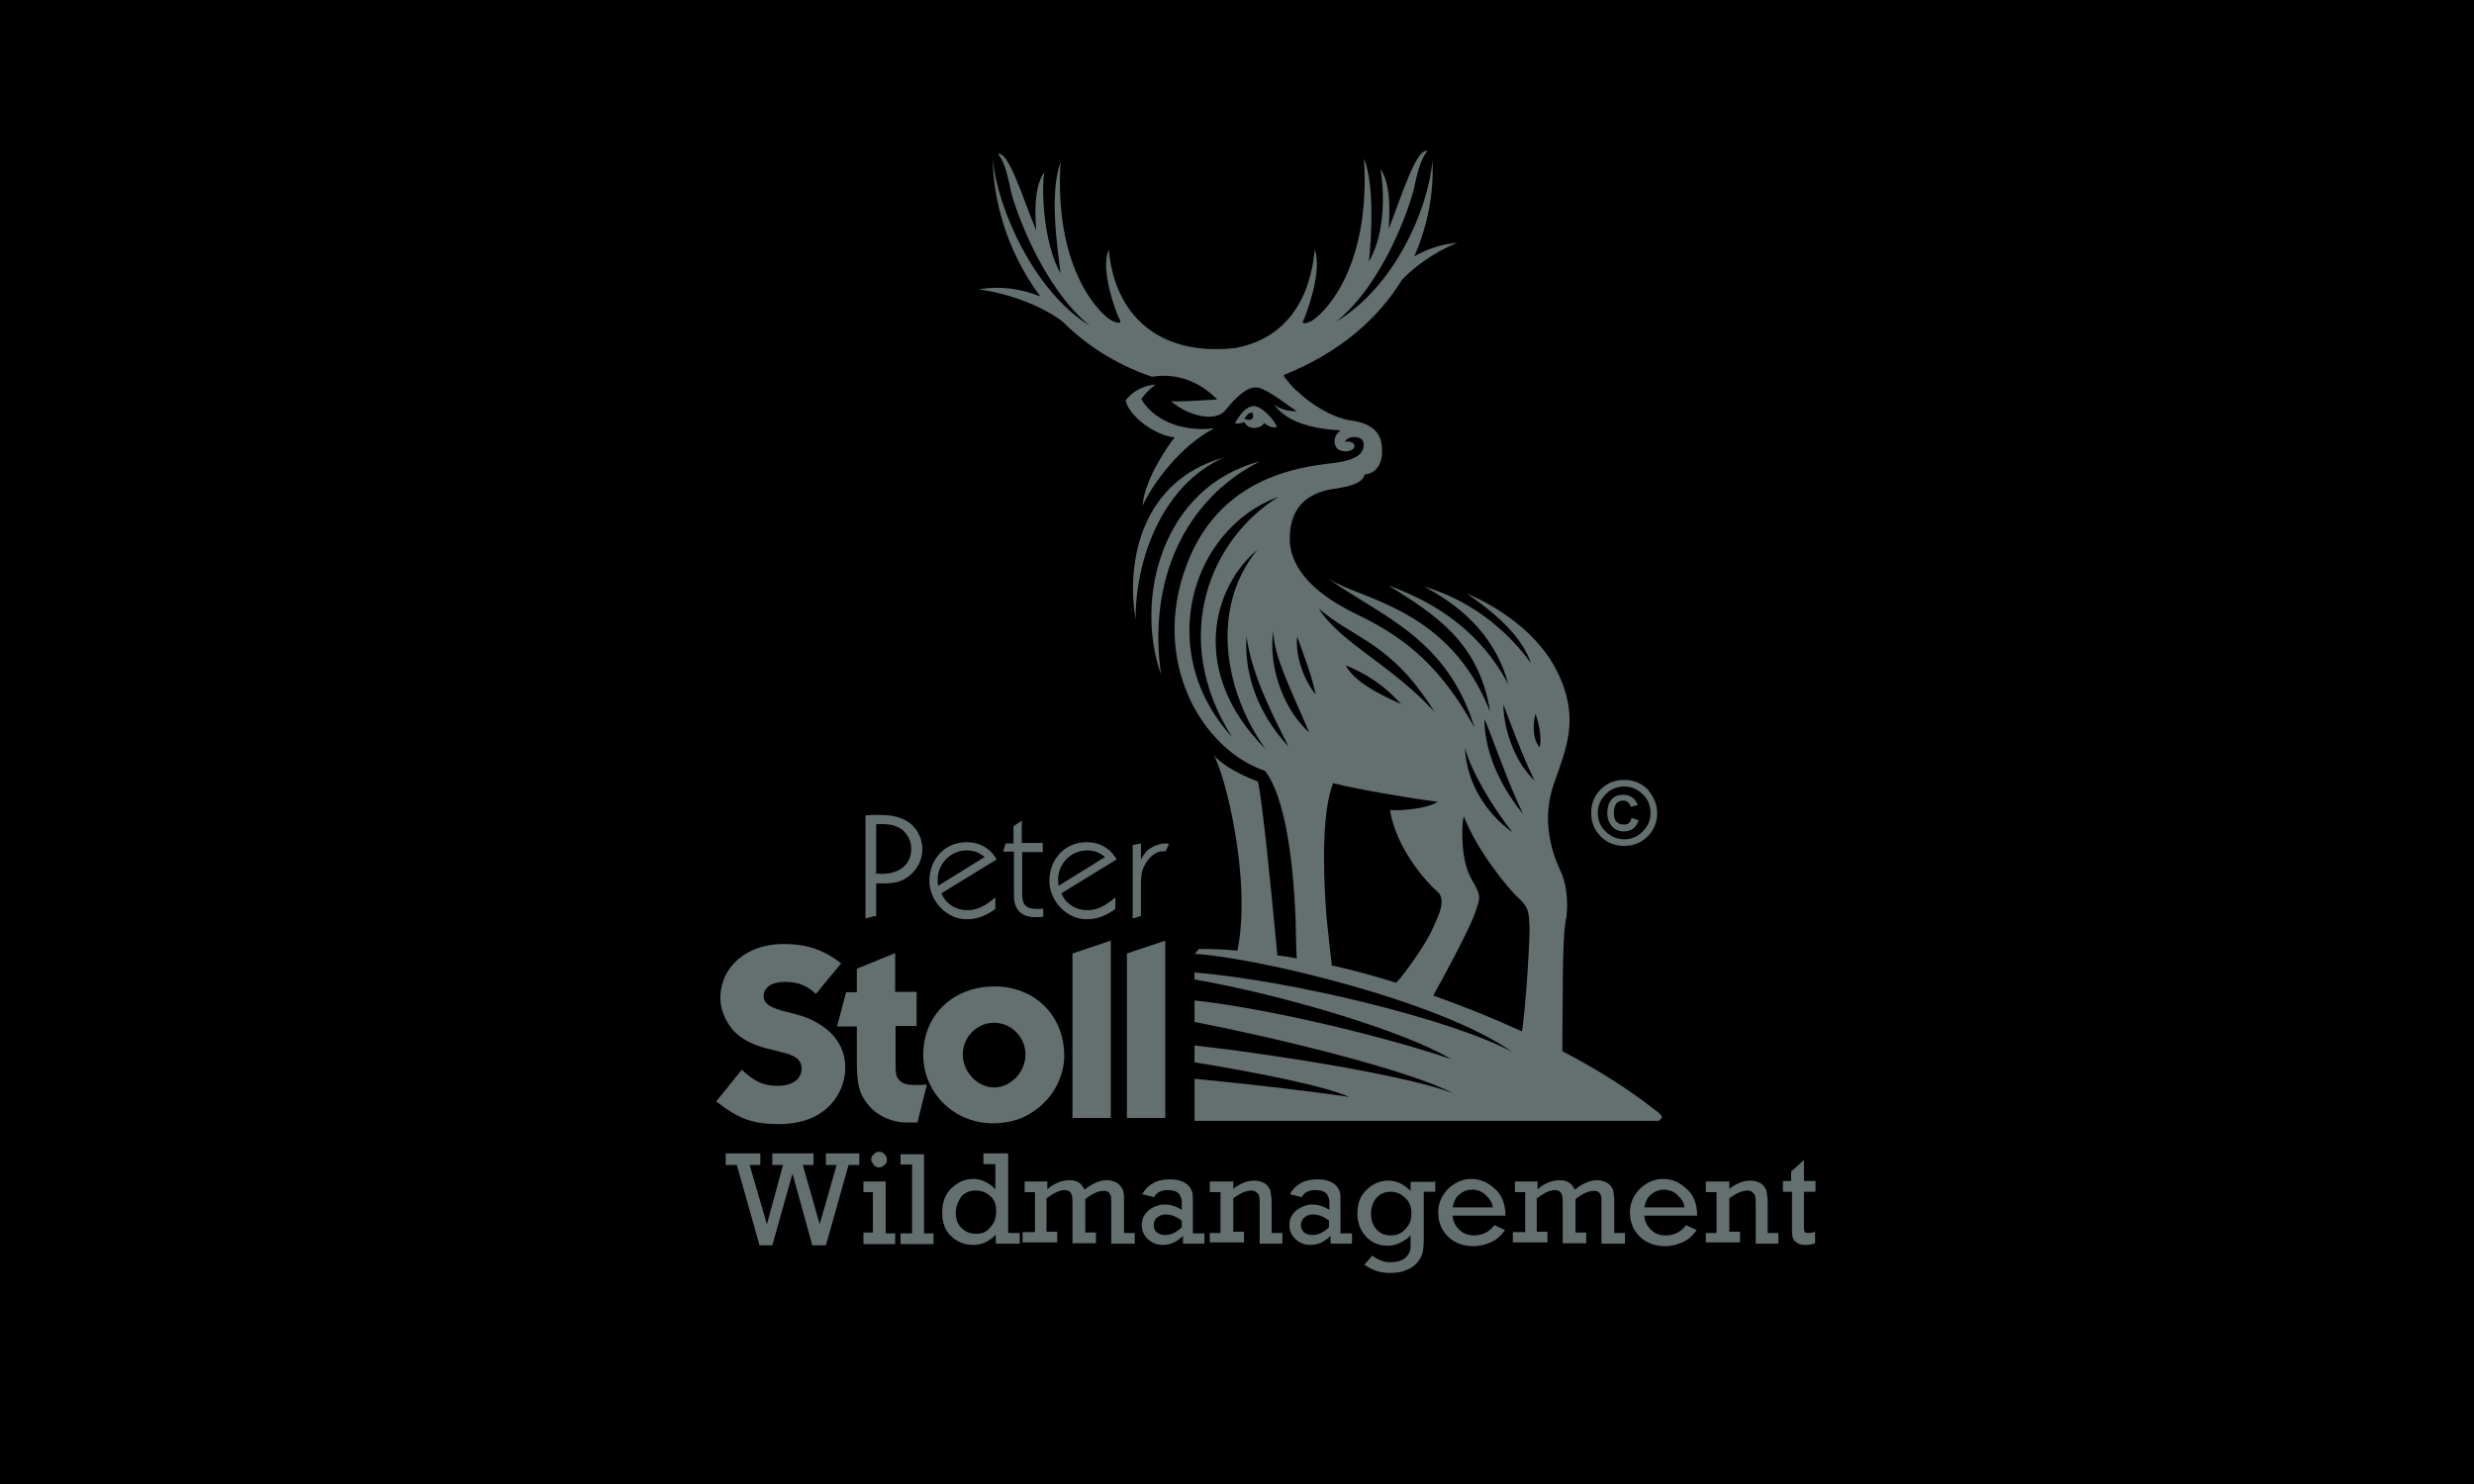 <?xml version="1.0" encoding="utf-8"?>
<!-- Generator: Adobe Illustrator 26.0.3, SVG Export Plug-In . SVG Version: 6.00 Build 0)  -->
<svg version="1.1" id="Ebene_1" xmlns="http://www.w3.org/2000/svg" xmlns:xlink="http://www.w3.org/1999/xlink" x="0px" y="0px"
	 viewBox="0 0 600 360" style="enable-background:new 0 0 600 360;" xml:space="preserve">
<style type="text/css">
	.st0{fill:#646F70;}
</style>
<rect width="600" height="360"/>
<g>
	<g>
		<g>
			<path class="st0" d="M179.9,259.5c3.1,2.9,5.2,3.9,8.7,3.9c3.6,0,5.8-1.6,5.8-4.2c0-1.3-0.6-2.2-1.6-2.8c-0.9-0.4-1.7-0.9-2.8-1
				l-1.3-0.4l-1.3-0.3l-1.3-0.3c-3.9-1-6.7-2.6-8.6-4.8c-1.7-2.2-2.8-4.9-2.8-7.4c0-7.7,6.4-13.2,15.3-13.2c5.5,0,9.6,1.3,14,4.7
				l-6.1,7.4c-2.5-2.2-4.4-2.9-7.6-2.9c-3.1,0-5.1,1.3-5.1,3.5c0,1.7,1.5,2.8,5.7,3.8c3.5,0.9,4.9,1.3,6.5,2.2
				c4.9,2.5,7.6,6.4,7.6,11.3c0,4.1-2,8.1-5.4,10.6c-2.6,2-6.4,3.1-10.6,3.1c-6.5,0-9.9-1.3-15.3-5.5L179.9,259.5z"/>
			<path class="st0" d="M217.2,249v8.9c0,2.6,0.1,3.3,0.9,4.1c0.7,0.9,2,1.2,3.6,1.2c1,0,1.6,0,3.1-0.1l-2.3,9.2c-1,0-1.5,0-2.6,0
				c-3.5,0-7-1.5-9.2-4.1c-2.2-2.5-2.9-5.1-2.9-10.2V249H203l2.2-8.3h2.6V235l9.3-3.8v9.4h5.2v8.3H217.2z"/>
			<path class="st0" d="M258.1,256.1c0,4.2-1.9,8.6-5.1,11.6c-3.3,3.2-7.3,4.8-12.2,4.8c-9.4,0-16.9-7.4-16.9-16.6
				c0-9.7,7.3-16.6,17.3-16.6C251,239.3,258.1,246.4,258.1,256.1z M233.5,255.8c0,4.2,3.5,8,7.6,8c4.1,0,7.6-3.8,7.6-8
				c0-4.2-3.5-7.7-7.6-7.7C237,248.1,233.5,251.5,233.5,255.8z"/>
			<path class="st0" d="M260.1,231.3l9.3-3.1v43h-9.3V231.3z"/>
			<path class="st0" d="M273.3,231.3l9.3-3.1v43h-9.3V231.3z"/>
		</g>
		<g>
			<path class="st0" d="M212.2,222.2l-2.3,0.6v-25h0.3c1.3-0.1,0.9-0.1,1.5-0.1c0.6,0,1.5,0,1.9,0c2.5,0,4.2,0.4,6,1.3
				c2.5,1.3,4.1,4.1,4.1,7c0,2.9-1.5,5.4-3.9,7c-1.6,1-3.1,1.3-5.4,1.3c-0.1,0-0.9,0-1.3,0h-0.6v8H212.2z M212.2,211.9
				c0.7,0,1.2,0.1,1.5,0.1c4.5,0,7.3-2.3,7.3-6.1c0-1.9-0.9-3.6-2.3-4.7c-1.3-0.9-2.8-1.3-4.9-1.3c-0.3,0-0.7,0-1.3,0v11.9H212.2z"
				/>
			<path class="st0" d="M228.3,216.7c1,2.5,3.5,4.1,6.3,4.1c2.3,0,4.2-0.9,6.8-3.1v2.8c-2.3,1.7-4.5,2.5-7,2.5c-4.8,0-9-4.4-9-9.3
				c0-5.4,3.9-9.4,9-9.4c3.2,0,5.8,1.5,7.3,4.2L228.3,216.7z M238.8,207.9c-1.2-1-2.5-1.6-4.4-1.6c-3.8,0-7,3.2-7,7.1
				c0,0.3,0,0.7,0.1,1.5L238.8,207.9z"/>
			<path class="st0" d="M253,206.7h-5.1V217c0,2.5,1,3.5,3.5,3.5c0.6,0,0.9,0,1.6-0.1v2c-0.7,0.1-1.3,0.1-1.9,0.1
				c-2,0-3.3-0.6-4.2-1.7c-0.7-1-1-1.9-1-3.9v-10.3h-2.6l0.6-2h1.9v-4.2l2-1.3v5.4h5.1v2.3H253z"/>
			<path class="st0" d="M257.4,216.7c1,2.5,3.5,4.1,6.3,4.1c2.3,0,4.2-0.9,6.8-3.1v2.8c-2.3,1.7-4.5,2.5-7,2.5c-4.8,0-9-4.4-9-9.3
				c0-5.4,3.9-9.4,9-9.4c3.2,0,5.8,1.5,7.3,4.2L257.4,216.7z M268,207.9c-1.2-1-2.5-1.6-4.4-1.6c-3.8,0-7,3.2-7,7.1
				c0,0.3,0.1,0.7,0.1,1.5L268,207.9z"/>
			<path class="st0" d="M282.7,206.5h-0.6c-1.9,0-3.6,1.5-4.7,3.8c-0.6,1.2-0.7,2.5-0.7,4.8v7.1l-2,0.6V205l2-0.4v3.9
				c0.9-1.6,1.5-2.3,2.6-2.9c1-0.6,2.3-1,3.3-1c0.1,0,0.4,0,0.9,0.1L282.7,206.5z"/>
		</g>
	</g>
	<g>
		<g>
			<path class="st0" d="M305.6,111.9c-24,6.3-30.5,33.6-24,51.8C278.3,141,287.2,121.2,305.6,111.9z"/>
			<path class="st0" d="M296.8,111c-19.8,5.5-23.8,25-21.4,39.2C275.4,135.6,281.9,117.6,296.8,111z"/>
			<path class="st0" d="M280.3,93.3c-1.7,0.1-4.8,0.7-7.3,3.8c0.6,3.6,7,8.6,11.9,9c-0.7,0.7-7.4,9.9-7.8,16.6
				c2.3-5.1,9-14.5,17.4-18.8c-8.3,1-15-2.3-17.7-7.1C276.8,96.8,278.3,94.6,280.3,93.3z"/>
			<path class="st0" d="M306.6,102.6c0.7,0.6,1.7,1.3,3.1,1c-0.6-1.7-3.5-4.9-5.5-5.1c-2,0-3.5,2-4.7,4.2c0.4,0.1,1.3,0.1,2.3-0.3
				C302.7,104.4,305.8,104.1,306.6,102.6z M303.7,100.1c0.6,1,0.1,2.3-1.9,1.5C302.4,100.6,302.9,100.1,303.7,100.1z"/>
			<path class="st0" d="M401.3,269.2c-6.5-5.1-14.1-9.9-22.4-14.2c0.1-11.6,0-26.6,0.7-30.8c0.1-0.6,0.1-1.2,0.3-1.7
				c0.4-3.9,0.1-8-1.6-11.6c-1.9-4.1-4.5-11.8-1.5-20.6c3.1-8.9,6.4-16.1,0.9-27.3c-5.5-11.2-17.7-17.3-22-19
				c8.6,5.8,13.7,11.3,15.6,16.9c-6.4-8.9-15.6-15.6-25.9-18.6c7.7,4.1,17,11,20.4,23.7c-7.8-14.7-20.4-20.8-29.1-24
				c11.9,7.4,22,14,24.7,30.7c-9.9-25.3-31.5-27.2-39.4-32.4c13.1,9.3,28.9,14.4,35.6,36.2c-7.8-14.1-16.1-21.5-28.2-27.3
				c-12.8-6.1-16.6-12.8-16.6-18.5c0-8.7,5.5-11.3,10.6-12.1c5.1-0.7,7-1.7,7.6-3.5c3.9-0.4,4.5-4.5,4.1-7c0,0,0,0,0-0.1
				c-0.3-2.5-1.7-5.2-7.4-6c-3.6-0.4-8.4-3.1-11.5-5.7l0,0c-0.3-0.3-0.7-0.6-1-0.9c-1.2-1-1.6-1.3-3.1-3.2c-1.2-1.3-0.6-1.3-0.6-1.3
				c13.5-5.4,22.8-13.7,28.5-23c4.5-4.8,10.9-8.1,13.5-9c-3.9,0.3-7.4,1.5-10.5,3.3c3.3-7.6,4.8-15.6,4.4-23.3
				c-1,12.1-9.4,30.8-23.3,39.1c11.6-9.4,17.9-28.1,18.9-32.6c0.9-4.5,2-7.6,3.2-8.7c-2.6-1.2-6.4,11.2-9.4,18.8
				c0-1.5,1-10.2-2-14.5c0.7,3.6,1.6,15-2.8,22.4c0.7-6.3,1.3-18.8-1.2-24.9c1.7,27.6-10.5,38.2-12.8,39.4c-2.2,1-2.3,0.4-1.7-0.6
				c0.4-0.9,3.9-10,2.9-15.3c0-0.4-0.1-0.7-0.3-1l-0.1-0.6c0,0.6-0.1,1-0.1,1.6c-1.6,12.6-8.3,20.4-19,22.4
				c-16.7,2-29.1-6.1-30.8-23.8c-2.2,4.7,1.9,15.6,2.5,16.6c0.6,1,0.4,1.6-1.7,0.6c-2.2-1-14.1-11.5-12.5-38.5c-2.8,8-0.7,20.9,0,27
				c-4.2-7.3-4.7-20.9-3.9-24.6c-3.1,4.4-2,12.8-2,14.2c-3.1-7.4-6.7-19.5-9.3-18.5c1.2,1,2.2,4.1,3.1,8.6c0.9,4.4,7.7,23.7,19.2,33
				c-13.4-8.1-22.5-28.5-23.5-40.4c0,9.4,3.2,22.2,11.5,33.3c-4.8-1.9-9.7-2.6-15-1.7c3.8,0.4,13.5,2.6,20.4,7.8
				c5.5,5.5,12.6,10.3,21.7,13.4c6-1,11.6,1.2,15.8,5.5c-5.1,0.3-9.4,0.6-11.2,0.4c3.6,3.3,10.6,5.4,13.2,2.2
				c2.6-3.2,5.2-5.7,7.6-5.5c2.3,0.1,8.6,5.1,9.7,5.8c-2.5-0.1-4.2-0.6-5.5-1.7c3.3,4.8,10.6,6,16.1,6.3c-1.5,1.2-1.7,2.6-1.2,3.8
				c0.4,0.9,1.3,1.3,2.6,1.3c1.3-0.1,2-0.7,2-1.3c0-0.7-0.9-1.3-2.3-1c0.6-1.7,4.4-1.6,4.5,0.4c0,0.1,0,0.3,0,0.6
				c-0.1,1.7-1.6,3.2-5.8,3.9c-6,1-28.3,1.5-37.1,24.9c-8.9,23.5,3.8,44.9,19,50c4.9,6.4,6.8,21.7,7.4,35.6c0.1,3.5,0.1,6.8,0.3,9.9
				c-1.6-0.3-3.2-0.6-4.7-0.7c-1.5-16.1-3.6-36.9-4.7-42.2c-3.2-1.2-8.4-3.6-10.8-6.5c2.8,4.5,9.3,30.4,5.8,47.5
				c-3.2-0.3-6.4-0.4-9.3-0.4c-0.4,0.4-0.4,0.4-1,1.2c15.1,0.9,59.6,11.5,76.8,23.7c-15.3-8.1-54.1-17.3-76.9-19.2v1.7
				c21.8,3.8,51,12.6,62.2,19.3c-18.8-6.3-46.7-12.6-62.2-14.2v5.2c19.5,3.8,51.5,11.5,62.7,17.3c-10.5-4.1-41.6-9.2-62.7-11.6v4.1
				c15.4,2.5,31.8,5.8,37.5,8.4c-10.8-1.6-25-3.2-37.5-4.4v10.2h112.7C402.1,271.5,404.6,271.5,401.3,269.2z M369.4,197.5
				c-6.8-8.3-9.4-16.7-9.4-23.1C361.6,177.9,365.7,190,369.4,197.5z M366.8,201.9c-6.7-4.8-11.2-12.4-11.5-20.5
				C356.6,186.8,362,195.9,366.8,201.9z M310.1,120.5c-16.6,10.2-26.6,34.2-11.3,58.3C279.9,158.1,288.8,128.3,310.1,120.5z
				 M304.9,133.4c-11.5,14.2-8,34.3,2,48.3C288.3,163.1,294.1,142.4,304.9,133.4z M302.3,154.4c1.3,8.7,4.9,16.3,10.2,26.7
				C305,173.1,301.7,163.4,302.3,154.4z M308.8,153.1c0.1,6.3,4.7,15,8.7,24.6C310.3,171.1,307.7,160.3,308.8,153.1z M314.6,154.4
				c1.3,3.9,3.3,8.6,4.5,14.1C316.1,164.8,314.1,159,314.6,154.4z M347.9,172.7c-10.5-11.5-22.8-16.7-28.1-25.1
				C328.6,155.2,337.3,155.7,347.9,172.7z M339.8,170.8c-1.9-0.9-11.2-4.7-13.4-9.4C331.2,163.4,335.6,166.1,339.8,170.8z
				 M338.6,238.4c-5.2-1.6-10.5-3.1-15.6-4.2c-0.4-3.8-0.9-7.7-1.3-11.8c-1-13.1-0.9-26,1.6-32.4c6.4,1.6,20.2,3.9,25.4,4.5
				c-3.2,2-10.5,2.2-11.6,2c1.5,9.4,9,17.7,11.5,19.8c1.5,1.3,1.2,3.6,0.1,6.1c-0.6,1.5-1.3,3.1-2,4.4
				C345,230.1,340.4,236.6,338.6,238.4z M369.1,250.2c-7-3.2-14.2-6.1-21.5-8.7c3.5-6.3,8-14.8,9.7-18.9c0.3-0.6,0.4-1.2,0.6-1.6
				c1-3.1,1.5-3.5-1-7.7c-2.5-4.2-2.6-12.2-1.9-15.3c3.1,8.1,10.6,17.4,13.2,19.8c2,1.7,2.5,3.2,2.6,4.8c0,0.4,0.1,0.9,0.1,1.5
				C371.2,225.9,370,245.1,369.1,250.2z M364.6,170.9c1.6,4.2,4.9,13.2,7.6,18.5C366.7,184.2,364.6,175.7,364.6,170.9z M373.4,181.3
				c-2.2-2.6-1.3-7.3-1-8.1C373.4,176,373.9,179.2,373.4,181.3z"/>
		</g>
		<g>
			<path class="st0" d="M401.9,197.2c0,2.2-0.7,4.1-2.3,5.7s-3.5,2.3-5.7,2.3c-2.2,0-4.1-0.7-5.7-2.3s-2.3-3.5-2.3-5.7
				s0.7-4.1,2.3-5.7s3.5-2.3,5.7-2.3c2.2,0,4.1,0.7,5.7,2.3C401,193.2,401.9,195.1,401.9,197.2z M400.3,197.2c0-1.7-0.6-3.3-1.9-4.5
				c-1.3-1.3-2.8-1.9-4.5-1.9c-1.7,0-3.3,0.6-4.5,1.9c-1.3,1.3-1.9,2.8-1.9,4.5s0.6,3.3,1.9,4.5c1.3,1.3,2.8,1.9,4.5,1.9
				c1.7,0,3.2-0.6,4.5-1.9C399.7,200.4,400.3,199,400.3,197.2z M395.7,198.4l1.7,0.6c-0.3,0.9-0.7,1.5-1.3,2
				c-0.6,0.4-1.3,0.7-2.2,0.7c-1.2,0-2.2-0.4-2.9-1.2c-0.7-0.7-1.2-1.9-1.2-3.2c0-1.3,0.3-2.5,1-3.3c0.7-0.9,1.7-1.2,2.9-1.2
				c1.7,0,2.9,0.9,3.5,2.5l-1.7,0.4c-0.3-1-1-1.5-1.9-1.5c-0.7,0-1.2,0.3-1.6,0.7c-0.4,0.6-0.6,1.3-0.6,2.2c0,1,0.1,1.7,0.6,2.2
				c0.4,0.4,0.9,0.7,1.5,0.7C394.7,200.2,395.5,199.6,395.7,198.4z"/>
		</g>
	</g>
	<g>
		<path class="st0" d="M184.2,302.1l-5.5-19.5H176v-2.8h8.4v2.8h-2.6L186,297l3.9-14.4h-2.6v-2.8h10v2.8h-2.6l4.1,14.4l4.1-14.4
			h-2.6v-2.8h8.1v2.8h-2.6l-5.5,19.5H197l-4.8-17.4l-4.9,17.4H184.2z"/>
		<path class="st0" d="M211.7,299.1v-9.9h-2.3v-2.6h5.4v12.6h2.3v2.6h-7.7v-2.8H211.7z M211.3,281.3c0-0.4,0.1-0.9,0.6-1.3
			c0.3-0.3,0.7-0.6,1.3-0.6c0.4,0,0.9,0.1,1.3,0.6c0.3,0.3,0.6,0.7,0.6,1.3s-0.1,0.9-0.6,1.3c-0.3,0.3-0.7,0.6-1.3,0.6
			c-0.4,0-0.9-0.1-1.3-0.6C211.6,282.1,211.3,281.8,211.3,281.3z"/>
		<path class="st0" d="M221.2,299.1v-16.6h-2.8V280h5.7v19.2h2.3v2.6h-8v-2.6H221.2z"/>
		<path class="st0" d="M247.3,299.1v2.6h-5.8v-2.2c-1.5,1.6-3.3,2.5-5.5,2.5c-2,0-3.8-0.7-5.2-2c-1.5-1.3-2.3-3.3-2.3-5.8
			c0-2.5,0.7-4.5,2.3-6c1.6-1.5,3.3-2.2,5.2-2.2c2,0,3.9,0.9,5.4,2.5v-6.1h-2.9v-2.6h6v19.3H247.3z M231.8,294.1
			c0,1.7,0.4,2.9,1.5,3.9c1,0.9,2,1.3,3.5,1.3c1.3,0,2.5-0.4,3.3-1.5c1-1,1.5-2.3,1.5-3.9c0-1.7-0.4-2.9-1.5-3.8
			c-1-0.9-2.2-1.3-3.5-1.3c-1.3,0-2.5,0.4-3.5,1.5C232.4,291.4,231.8,292.6,231.8,294.1z"/>
		<path class="st0" d="M251,299.1v-9.9h-2.5v-2.6h5.5v1.9c1.7-1.5,3.6-2.2,5.4-2.2s2.9,0.7,3.6,2.3c2-1.6,3.8-2.3,5.5-2.3
			c1,0,1.7,0.3,2.5,0.7c0.6,0.4,1,1,1.3,1.6c0.3,0.7,0.3,1.6,0.3,2.9v7.6h2.6v2.6h-5.7V292c0-0.9,0-1.5-0.1-1.9
			c-0.1-0.3-0.3-0.7-0.6-0.9c-0.3-0.3-0.7-0.3-1.2-0.3c-1.3,0-2.8,0.7-4.4,2v8.1h2.6v2.6h-5.7v-10c0-1-0.1-1.7-0.4-2.2
			c-0.3-0.4-0.7-0.7-1.5-0.7c-1.2,0-2.6,0.7-4.4,2v8.1h2.6v2.6h-8.4v-2.5H251z"/>
		<path class="st0" d="M292.1,299.1v2.6h-5.2v-1.9c-1.5,1.5-3.1,2.2-4.8,2.2c-1.5,0-2.6-0.4-3.6-1.3c-1-0.9-1.6-2-1.6-3.5
			s0.6-2.6,1.6-3.5c1-0.9,2.5-1.5,3.9-1.5c1.5,0,2.8,0.4,4.2,1.3v-1.5c0-0.7,0-1.3-0.3-1.7c-0.1-0.4-0.4-0.9-1-1.2
			c-0.6-0.3-1.3-0.4-2.2-0.4c-1.5,0-2.6,0.6-3.2,1.7l-2.9-0.7c1.3-2.3,3.5-3.6,6.5-3.6c1.2,0,2.2,0.1,2.9,0.4
			c0.9,0.3,1.5,0.7,1.9,1.2c0.4,0.4,0.7,1,0.9,1.6c0.1,0.6,0.1,1.5,0.1,2.8v7.1h2.8V299.1z M286.6,296.1c-1.3-1-2.6-1.5-3.9-1.5
			c-0.9,0-1.5,0.3-2,0.7c-0.6,0.4-0.9,1.2-0.9,1.9c0,0.7,0.3,1.3,0.7,1.7c0.4,0.4,1.2,0.7,2,0.7c1.5,0,2.8-0.6,4.1-1.9V296.1z"/>
		<path class="st0" d="M299.1,286.5v1.9c1.9-1.5,3.6-2,5.2-2c1,0,1.7,0.3,2.5,0.7c0.6,0.4,1,1,1.3,1.7c0.1,0.7,0.3,1.7,0.3,2.9v7.4
			h2.6v2.6h-5.5v-10c0-1.2-0.1-1.9-0.6-2.3c-0.3-0.3-0.7-0.6-1.3-0.6c-1.3,0-2.8,0.6-4.5,1.9v8.1h2.6v2.6h-8.3v-2.3h2.6v-9.9h-2.6
			v-2.6h5.7V286.5z"/>
		<path class="st0" d="M327.9,299.1v2.6h-5.2v-1.9c-1.5,1.5-3.1,2.2-4.8,2.2c-1.5,0-2.6-0.4-3.6-1.3c-1-0.9-1.6-2-1.6-3.5
			s0.6-2.6,1.6-3.5c1.2-0.9,2.5-1.5,3.9-1.5s2.8,0.4,4.2,1.3v-1.5c0-0.7,0-1.3-0.3-1.7c-0.1-0.4-0.4-0.9-1-1.2
			c-0.6-0.3-1.3-0.4-2.2-0.4c-1.5,0-2.6,0.6-3.2,1.7l-2.9-0.7c1.3-2.3,3.5-3.6,6.5-3.6c1.2,0,2.2,0.1,2.9,0.4
			c0.9,0.3,1.5,0.7,1.9,1.2c0.4,0.4,0.7,1,0.9,1.6c0.1,0.6,0.1,1.5,0.1,2.8v7.1h2.8V299.1z M322.3,296.1c-1.3-1-2.6-1.5-3.9-1.5
			c-0.9,0-1.5,0.3-2,0.7c-0.6,0.4-0.9,1.2-0.9,1.9c0,0.7,0.3,1.3,0.7,1.7c0.4,0.4,1.2,0.7,2,0.7c1.5,0,2.8-0.6,4.1-1.9V296.1z"/>
		<path class="st0" d="M348.1,286.5v2.6h-2.8v11.3c0,1.6-0.1,2.6-0.3,3.5c-0.1,0.7-0.6,1.5-1.2,2.3c-0.6,0.7-1.5,1.5-2.8,1.9
			c-1.2,0.6-2.6,0.7-4.1,0.7c-2.2,0-4.2-0.7-6-2l1.9-2.2c1.3,1,2.8,1.6,4.4,1.6c0.9,0,1.6-0.1,2.5-0.4c0.7-0.3,1.3-0.7,1.6-1.2
			c0.4-0.4,0.6-0.9,0.7-1.3c0.1-0.4,0.1-1.2,0.1-2.2v-1.5c-0.4,0.6-1.2,1.2-2.2,1.7c-1,0.6-2.2,0.9-3.3,0.9c-2.2,0-3.9-0.7-5.4-2.3
			c-1.3-1.5-2-3.3-2-5.5c0-2.5,0.7-4.4,2.3-5.8c1.5-1.5,3.3-2.2,5.2-2.2c2,0,3.8,0.9,5.4,2.5v-2.2h5.8V286.5z M332.5,294.4
			c0,1.6,0.4,2.8,1.3,3.8c0.9,1,2,1.5,3.5,1.5c1.3,0,2.5-0.4,3.5-1.5c1-1,1.5-2.2,1.5-3.8s-0.4-2.8-1.5-3.8c-1-1-2.2-1.5-3.5-1.5
			c-1.3,0-2.5,0.4-3.5,1.5C333.1,291.4,332.5,292.8,332.5,294.4z"/>
		<path class="st0" d="M365.1,294.9h-12.8c0.1,1.5,0.7,2.6,1.7,3.5c0.9,0.9,2.2,1.3,3.5,1.3c2,0,3.8-0.9,4.9-2.5l2.6,1.2
			c-0.9,1.3-2,2.3-3.3,2.9c-1.3,0.6-2.8,1-4.4,1c-2.3,0-4.4-0.7-6-2.2c-1.6-1.5-2.5-3.5-2.5-6c0-2.3,0.9-4.2,2.5-5.8
			c1.6-1.5,3.5-2.3,5.5-2.3c2,0,3.9,0.7,5.5,2.2C364.2,289.7,365.1,292,365.1,294.9z M362,292.8c-0.1-1-0.7-2-1.7-2.9
			c-0.9-0.9-2-1.3-3.3-1.3c-1.2,0-2.2,0.4-3.1,1.2c-0.9,0.7-1.3,1.7-1.6,3.1H362L362,292.8z"/>
		<path class="st0" d="M369.9,299.1v-9.9h-2.5v-2.6h5.5v1.9c1.7-1.5,3.6-2.2,5.4-2.2c1.7,0,2.9,0.7,3.6,2.3c2-1.6,3.8-2.3,5.5-2.3
			c1,0,1.7,0.3,2.5,0.7c0.6,0.4,1,1,1.3,1.6c0.1,0.7,0.3,1.6,0.3,2.9v7.6h2.6v2.6h-5.7V292c0-0.9,0-1.5-0.1-1.9
			c-0.1-0.3-0.3-0.7-0.6-0.9c-0.3-0.3-0.7-0.3-1.2-0.3c-1.3,0-2.8,0.7-4.4,2v8.1h2.6v2.6h-5.7v-10c0-1-0.1-1.7-0.4-2.2
			c-0.3-0.4-0.7-0.7-1.5-0.7c-1.2,0-2.6,0.7-4.4,2v8.1h2.6v2.6h-8.4v-2.5H369.9z"/>
		<path class="st0" d="M411.6,294.9h-12.8c0.1,1.5,0.7,2.6,1.7,3.5c0.9,0.9,2,1.3,3.5,1.3c2,0,3.8-0.9,4.9-2.5l2.6,1.2
			c-0.9,1.3-2,2.3-3.3,2.9c-1.3,0.6-2.8,1-4.4,1c-2.3,0-4.4-0.7-6-2.2c-1.6-1.5-2.5-3.5-2.5-6c0-2.3,0.9-4.2,2.5-5.8
			c1.6-1.5,3.5-2.3,5.5-2.3c2,0,3.9,0.7,5.5,2.2C410.7,289.7,411.6,292,411.6,294.9z M408.5,292.8c-0.1-1-0.7-2-1.7-2.9
			c-0.9-0.9-2-1.3-3.3-1.3c-1.2,0-2.2,0.4-3.1,1.2c-0.9,0.7-1.3,1.7-1.6,3.1H408.5L408.5,292.8z"/>
		<path class="st0" d="M419.4,286.5v1.9c1.9-1.5,3.6-2,5.2-2c1,0,1.7,0.3,2.5,0.7c0.6,0.4,1,1,1.3,1.7c0.1,0.7,0.3,1.7,0.3,2.9v7.4
			h2.6v2.6h-5.5v-10c0-1.2-0.1-1.9-0.6-2.3c-0.3-0.3-0.7-0.6-1.3-0.6c-1.3,0-2.8,0.6-4.5,1.9v8.1h2.6v2.6h-8.3v-2.3h2.6v-9.9h-2.6
			v-2.6h5.7V286.5z"/>
		<path class="st0" d="M432.4,289.1v-2.6h2v-2.3l3.1-2.8v5.1h2.8v2.6h-2.8v7.4c0,1.2,0,1.9,0.1,2.2c0.1,0.3,0.4,0.4,1,0.4
			s1.2-0.1,1.6-0.3v2.8c-0.7,0.3-1.6,0.4-2.3,0.4c-0.9,0-1.6-0.1-2.2-0.6c-0.6-0.4-0.9-0.9-1-1.5c-0.1-0.6-0.1-1.6-0.1-3.2v-7.6
			h-2.2V289.1z"/>
	</g>
</g>
</svg>
